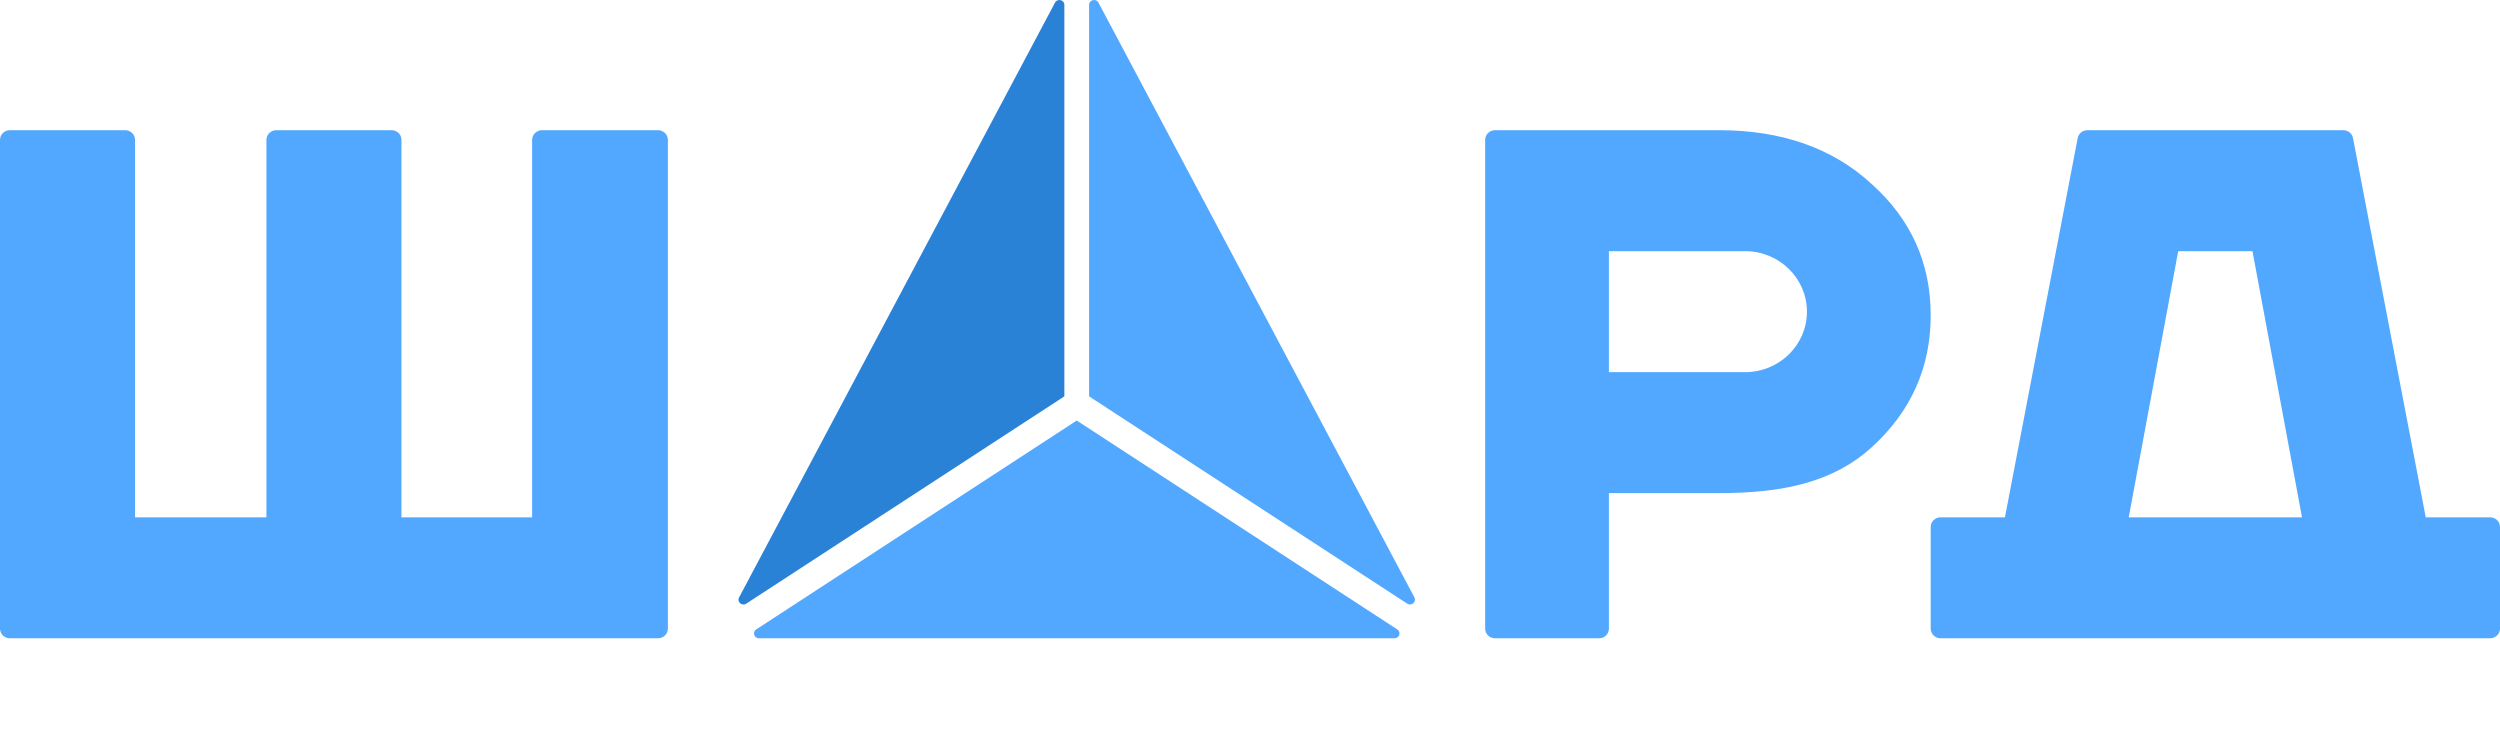 <svg width="94" height="28" viewBox="0 0 94 28" fill="none" xmlns="http://www.w3.org/2000/svg">
  <path d="M72.966 24C72.761 24 72.594 23.837 72.594 23.636V19.815C72.594 19.614 72.761 19.451 72.966 19.451H75.386L78.121 5.192C78.154 5.02 78.308 4.895 78.487 4.895H88.107C88.286 4.895 88.44 5.02 88.473 5.192L91.208 19.451H93.628C93.833 19.451 94 19.614 94 19.815V23.636C94 23.837 93.833 24 93.628 24H72.966ZM80.04 19.451H86.555L84.693 9.444H81.901L80.04 19.451Z" fill="#52A8FF"/>
  <path d="M0.372 24C0.167 24 0 23.837 0 23.636V5.259C0 5.058 0.167 4.895 0.372 4.895H4.705C4.911 4.895 5.077 5.058 5.077 5.259V19.451H10.018V5.259C10.018 5.058 10.184 4.895 10.39 4.895H14.723C14.928 4.895 15.095 5.058 15.095 5.259V19.451H20.008V5.259C20.008 5.058 20.174 4.895 20.38 4.895H24.74C24.946 4.895 25.112 5.058 25.112 5.259V23.636C25.112 23.837 24.946 24 24.74 24H0.372Z" fill="#52A8FF"/>
  <path fill-rule="evenodd" clip-rule="evenodd" d="M56.214 4.895C56.008 4.895 55.842 5.058 55.842 5.259V23.636C55.842 23.837 56.008 24 56.214 24H60.123C60.328 24 60.495 23.837 60.495 23.636V18.541H64.635C66.995 18.541 68.907 18.15 70.371 16.822C71.853 15.476 72.594 13.82 72.594 11.855C72.594 9.89 71.853 8.243 70.371 6.915C68.907 5.569 66.995 4.895 64.635 4.895H56.214ZM65.614 13.993C66.899 13.993 67.941 12.975 67.941 11.719C67.941 10.462 66.899 9.444 65.614 9.444H60.495V13.993H65.614Z" fill="#52A8FF"/>
  <path d="M40.95 14.903V0.182C40.95 -0.008 41.212 -0.071 41.302 0.098L53.182 22.463C53.27 22.63 53.073 22.802 52.913 22.698L40.95 14.903Z" fill="#52A8FF"/>
  <path d="M28.432 23.667C28.279 23.767 28.351 24 28.536 24H52.435C52.619 24 52.691 23.767 52.538 23.667L40.485 15.812L28.432 23.667Z" fill="#52A8FF"/>
  <path d="M40.02 14.903V0.182C40.02 -0.008 39.758 -0.071 39.669 0.098L27.789 22.463C27.7 22.63 27.897 22.802 28.057 22.698L40.02 14.903Z" fill="#2A82D7"/>
</svg>
